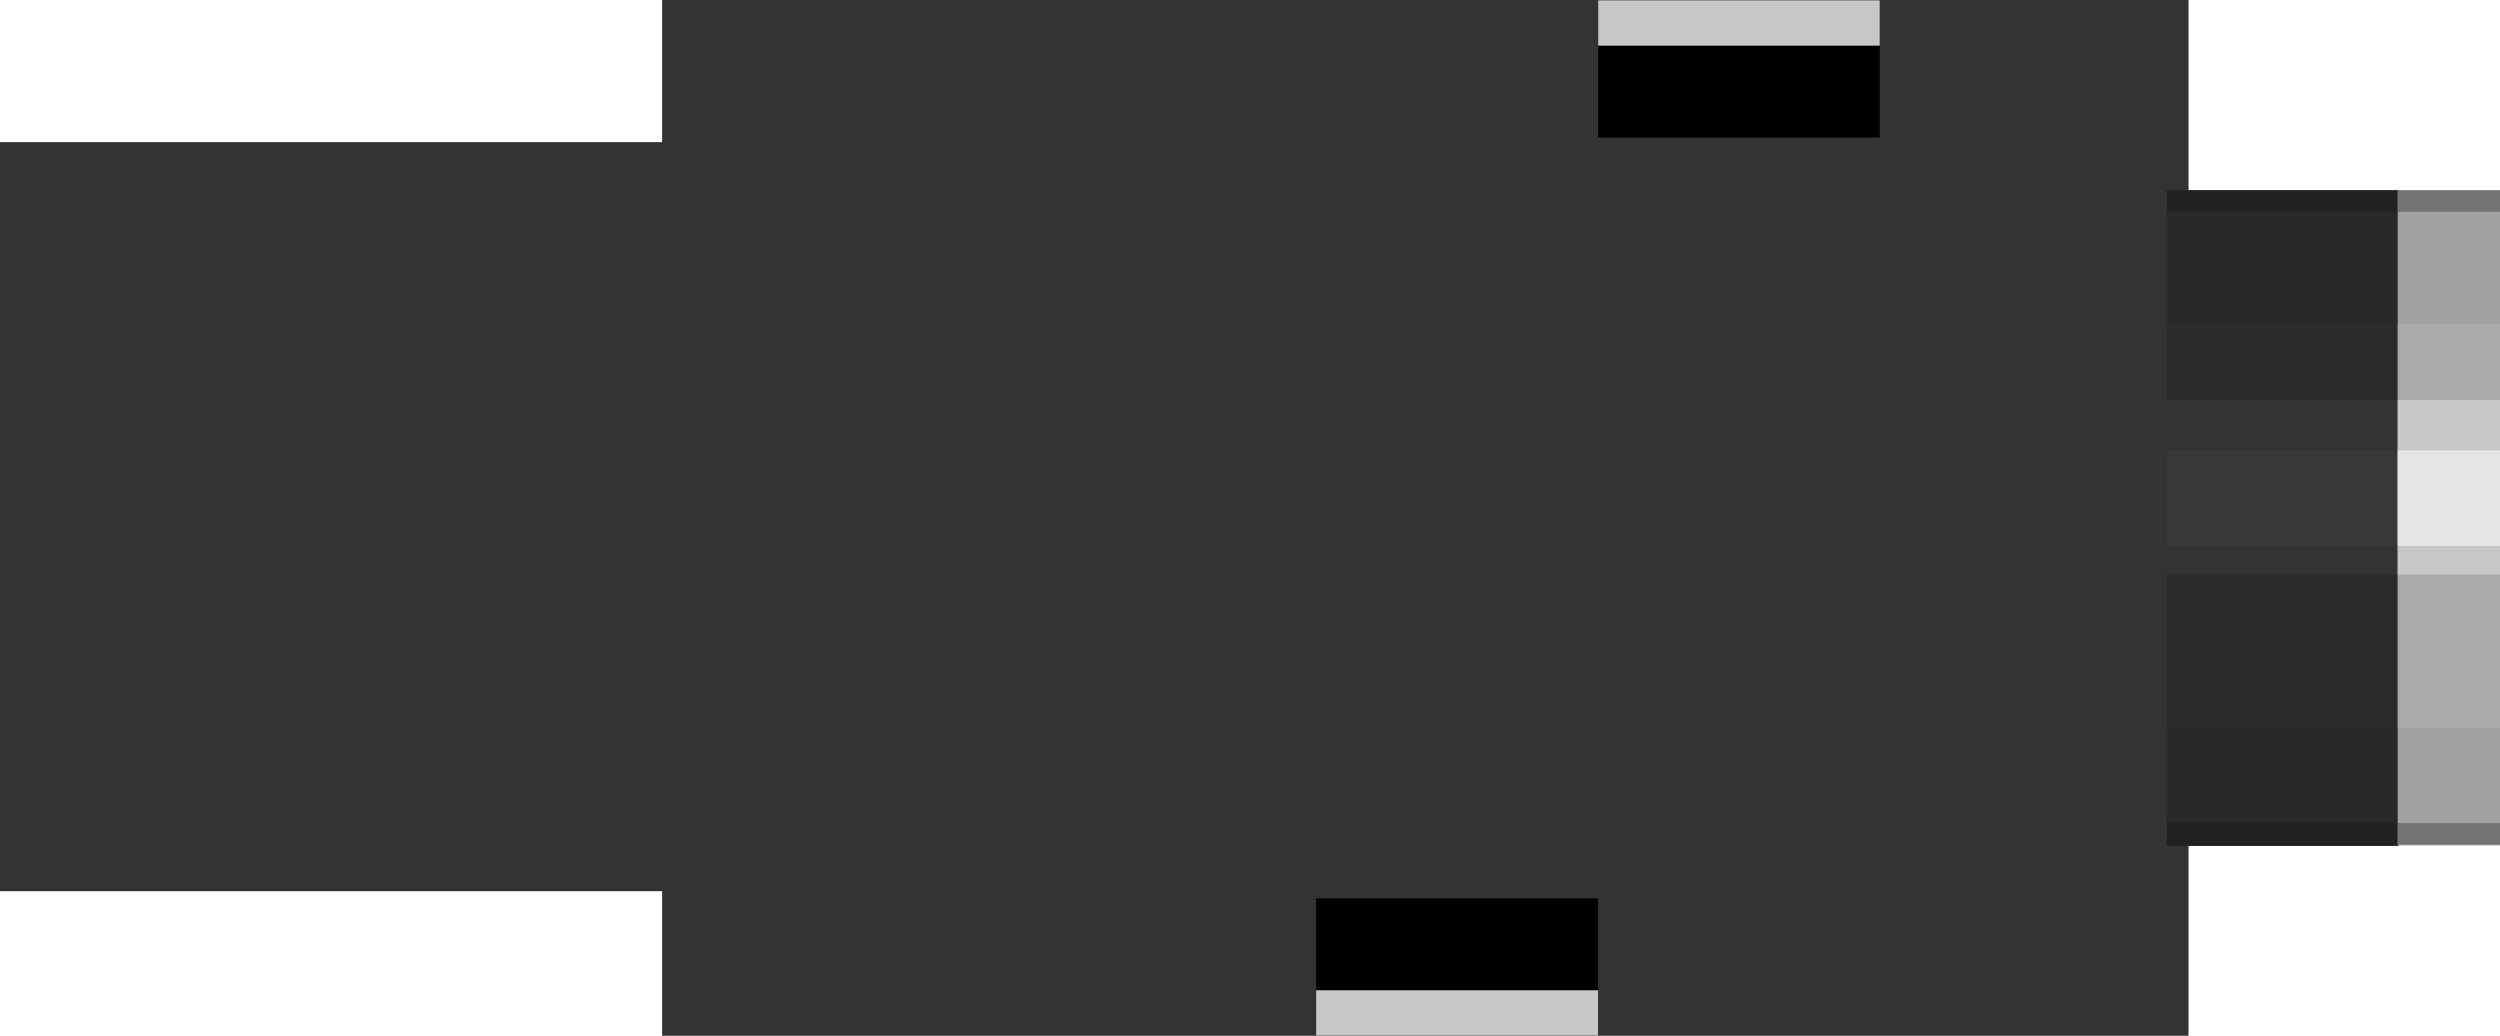 <?xml version="1.0" encoding="utf-8"?>
<!-- Generator: Adobe Illustrator 15.1.0, SVG Export Plug-In . SVG Version: 6.00 Build 0)  -->
<!DOCTYPE svg PUBLIC "-//W3C//DTD SVG 1.1//EN" "http://www.w3.org/Graphics/SVG/1.1/DTD/svg11.dtd">
<svg version="1.1" id="Ebene_1" xmlns:svg="http://www.w3.org/2000/svg"
	 xmlns="http://www.w3.org/2000/svg" xmlns:xlink="http://www.w3.org/1999/xlink" x="0px" y="0px" width="32.789px"
	 height="13.584px" viewBox="0 0 32.789 13.584" enable-background="new 0 0 32.789 13.584" xml:space="preserve">
<polygon fill="#333333" points="8.684,0 8.684,1.864 0,1.864 0,11.689 8.684,11.689 8.684,13.584 28.704,13.584 28.704,0 "/>
<polygon fill="#2B2B2B" points="28.42,3.848 28.42,3.848 28.42,9.738 28.42,9.738 28.42,11.092 31.46,11.092 31.46,2.495 
	28.42,2.495 "/>
<polygon fill="#292929" points="28.42,9.543 28.42,9.738 28.42,9.738 28.42,10.783 31.46,10.783 31.46,9.543 "/>
<polygon fill="#292929" points="28.42,4.256 28.42,3.824 28.42,3.824 28.42,2.778 31.46,2.778 31.46,4.256 "/>
<rect x="28.42" y="5.248" fill="#333333" width="3.025" height="2.286"/>
<rect x="28.42" y="5.906" fill="#383838" width="3.025" height="1.254"/>
<rect x="28.42" y="10.781" fill="#212121" width="3.041" height="0.312"/>
<rect x="28.42" y="2.496" fill="#212121" width="3.041" height="0.282"/>
<rect x="31.448" y="2.496" fill="#A1A1A1" width="1.341" height="8.592"/>
<rect x="31.448" y="4.255" fill="#ABABAB" width="1.341" height="5.29"/>
<rect x="31.448" y="5.248" fill="#C7C7C7" width="1.341" height="2.286"/>
<rect x="31.448" y="5.906" fill="#E6E6E6" width="1.341" height="1.254"/>
<rect x="31.448" y="2.496" fill="#737373" width="1.341" height="0.282"/>
<rect x="31.448" y="10.795" fill="#737373" width="1.341" height="0.283"/>
<rect x="20.961" y="0.004" width="3.693" height="1.8"/>
<rect x="17.262" y="11.783" width="3.697" height="1.801"/>
<rect x="20.961" y="0.004" fill="#C7C7C7" width="3.693" height="0.595"/>
<rect x="17.262" y="12.988" fill="#C7C7C7" width="3.697" height="0.596"/>
</svg>
